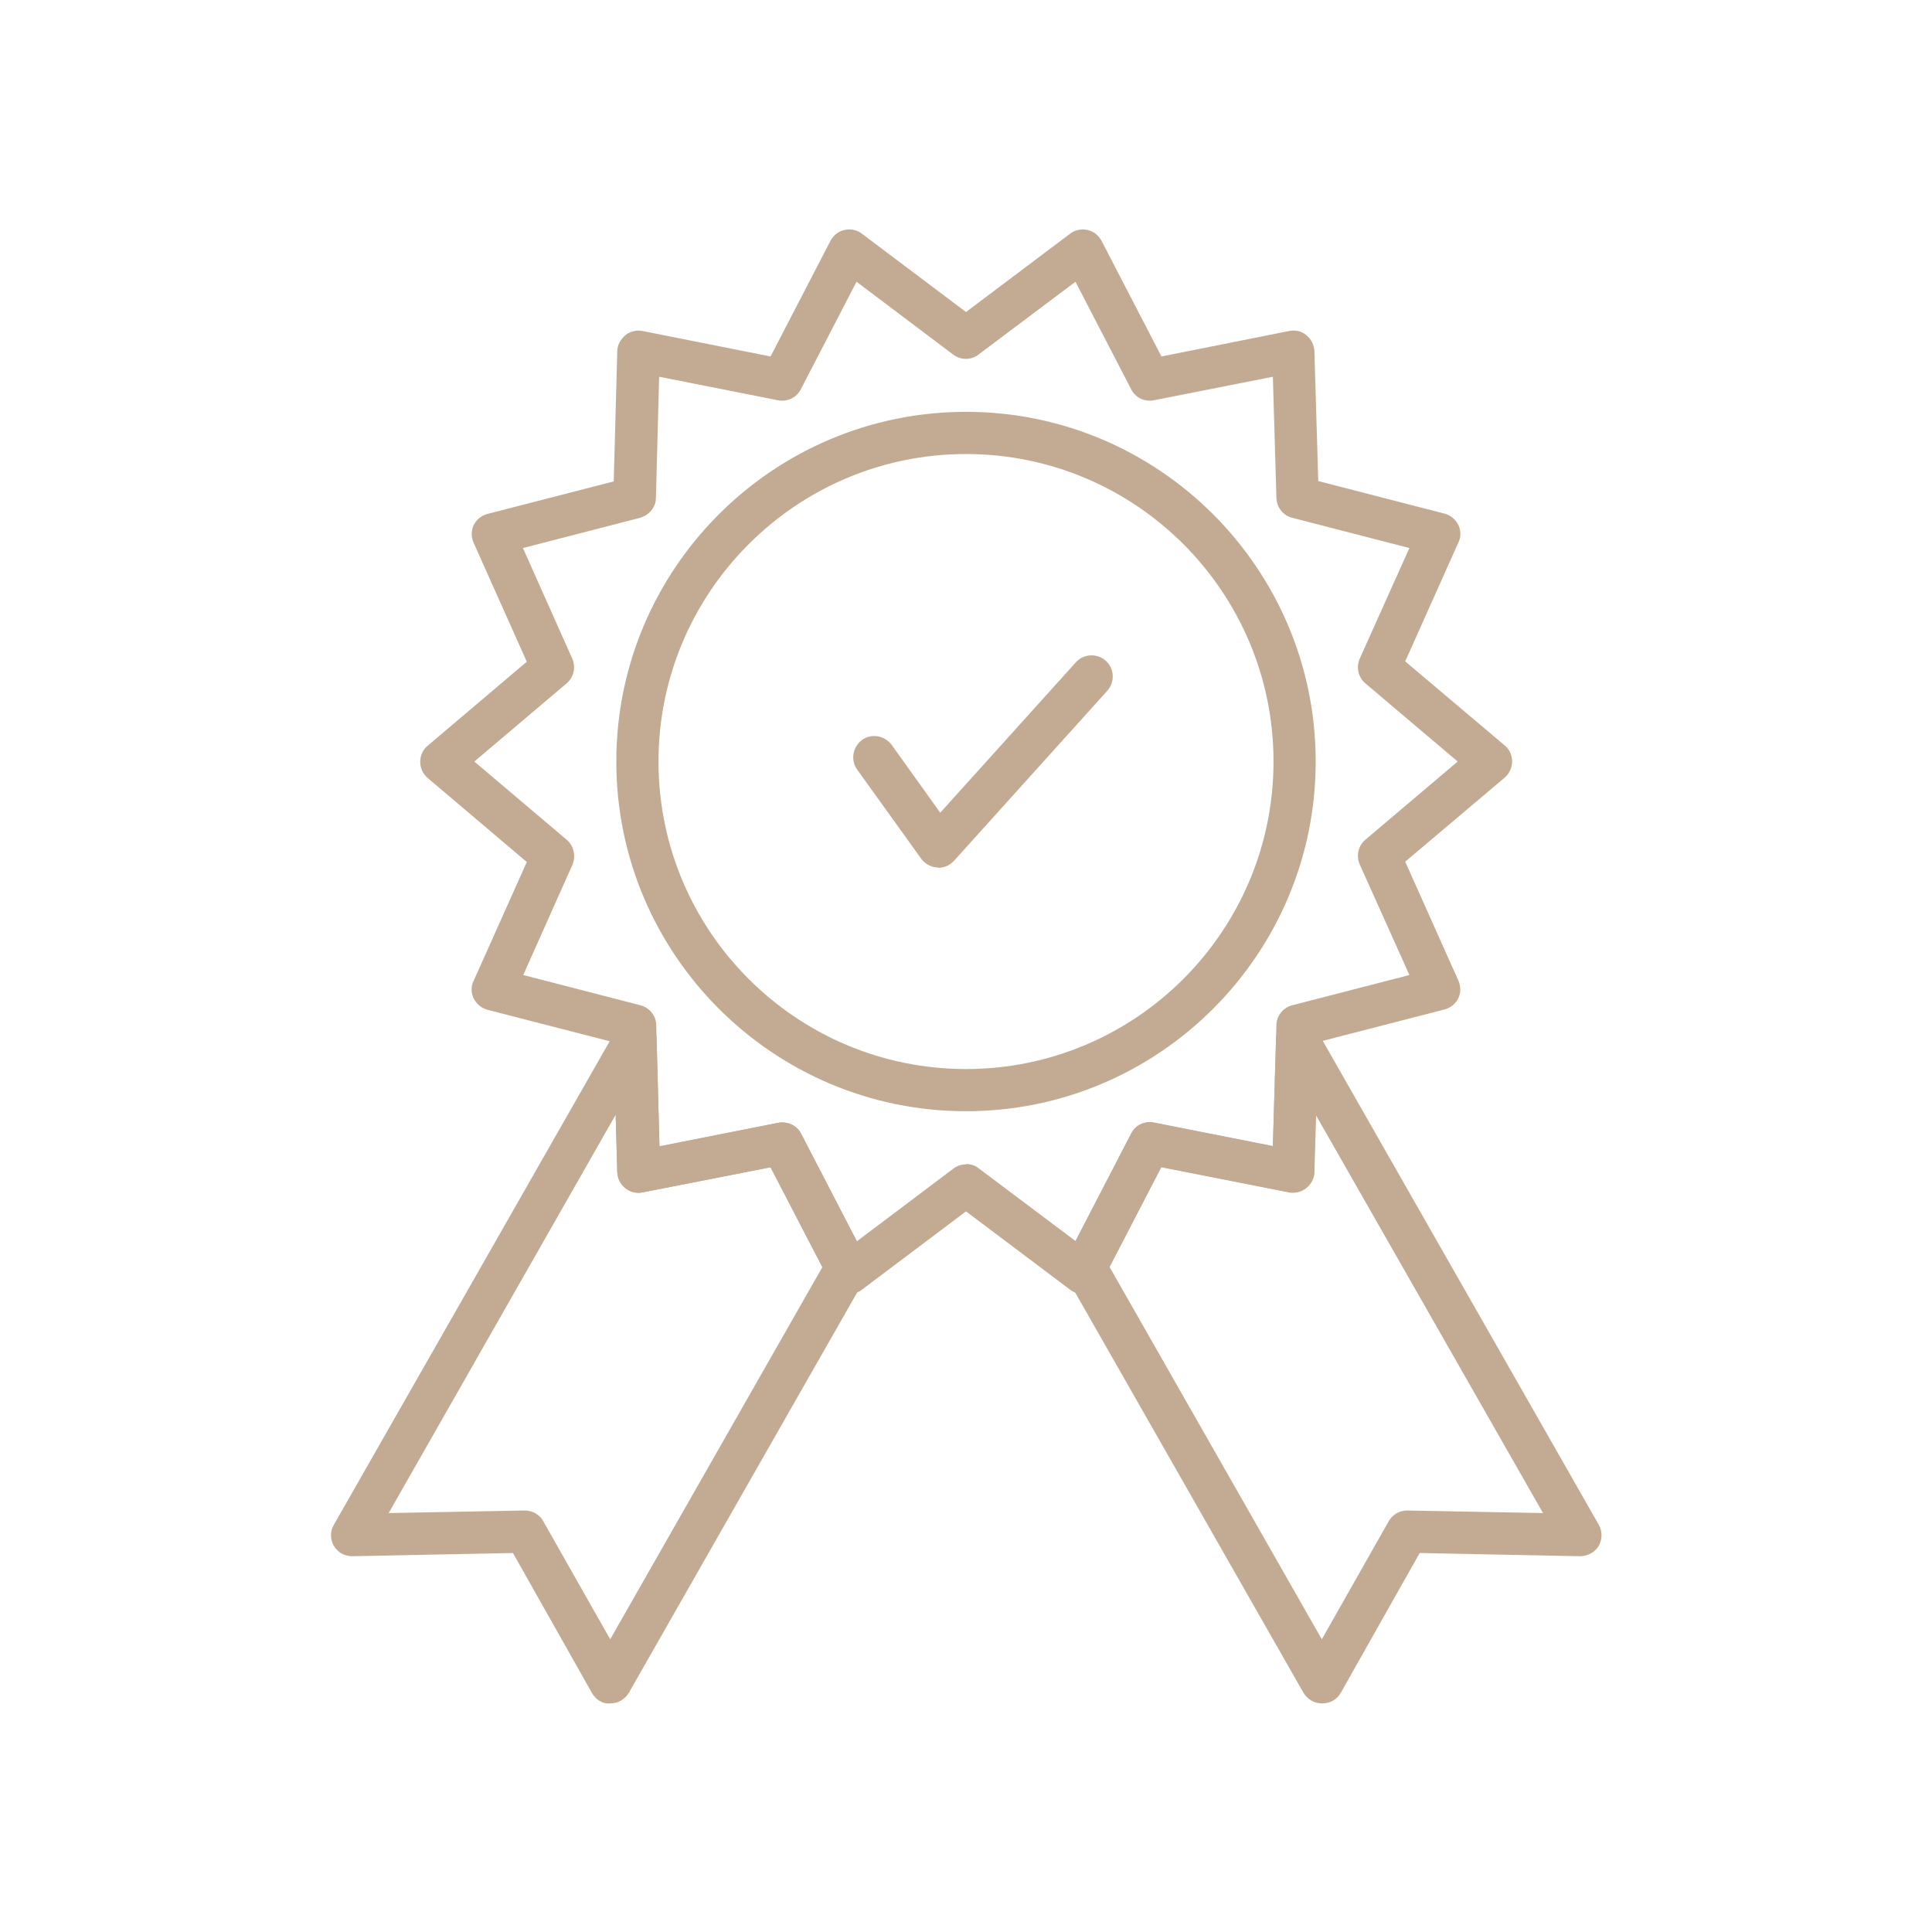 <?xml version="1.0" encoding="UTF-8"?>
<svg id="Laag_1" xmlns="http://www.w3.org/2000/svg" version="1.1" viewBox="0 0 600 600">
  <!-- Generator: Adobe Illustrator 29.2.1, SVG Export Plug-In . SVG Version: 2.1.0 Build 116)  -->
  <defs>
    <style>
      .st0 {
        fill: #c2ab92;
      }
    </style>
  </defs>
  <path class="st0" d="M291.5,269.4h-.4c-2-.1-3.8-1.1-5-2.7l-19.9-27.7c-2.1-2.9-1.4-7,1.5-9.2,2.9-2.1,7-1.4,9.2,1.5l15.1,21.1,42.1-46.7c2.4-2.7,6.6-2.9,9.3-.5,2.7,2.4,2.9,6.6.5,9.3l-47.6,52.8c-1.3,1.4-3,2.2-4.9,2.2h0Z"/>
  <path class="st0" d="M300,345.1c-59.9,0-108.6-48.7-108.6-108.6s48.7-108.6,108.6-108.6,108.6,48.7,108.6,108.6-48.7,108.6-108.6,108.6ZM300,141c-52.6,0-95.5,42.8-95.5,95.5s42.8,95.5,95.5,95.5,95.5-42.8,95.5-95.5-42.8-95.5-95.5-95.5Z"/>
  <path class="st0" d="M410.5,529c-2.4,0-4.5-1.3-5.7-3.3l-73.4-128.7c-1.1-1.9-1.1-4.3-.1-6.3l20-38.6c1.3-2.6,4.2-4,7.1-3.4l36.9,7.3,1-33.5c0-2.9,2.1-5.5,5-6.2s5.8.6,7.3,3.1l87.9,154.1c1.2,2.1,1.1,4.6,0,6.6-1.2,2-3.5,3.2-5.8,3.2l-49.8-1-24.5,43.4c-1.2,2.1-3.3,3.3-5.7,3.3h-.2ZM344.6,393.5l65.9,115.6,20.8-36.7c1.2-2.1,3.4-3.3,5.7-3.3h.1l42.1.8-70.6-123.7-.5,17.9c0,1.9-1,3.7-2.5,4.9-1.5,1.2-3.5,1.7-5.4,1.3l-39.6-7.8-16.1,31h.1Z"/>
  <path class="st0" d="M189.5,529c-2.4.3-4.6-1.3-5.7-3.3l-24.5-43.4-49.8,1c-2.6,0-4.6-1.2-5.8-3.2-1.2-2-1.2-4.6,0-6.6l87.9-154.1c1.5-2.6,4.4-3.8,7.3-3.1,2.9.7,4.9,3.2,5,6.2l.9,33.5,36.9-7.3c2.9-.5,5.8.8,7.1,3.4l20,38.6c1,2,1,4.3-.1,6.3l-73.4,128.7c-1.2,2-3.3,3.3-5.7,3.3h-.1ZM163,469.1c2.4,0,4.6,1.3,5.7,3.3l20.8,36.7,65.9-115.6-16.1-31-39.7,7.8c-1.9.4-3.9-.1-5.4-1.3-1.5-1.2-2.4-3-2.5-4.9l-.5-17.9-70.5,123.7,42.1-.8h.2Z"/>
  <path class="st0" d="M263.8,402c-.5,0-1,0-1.5-.2-1.9-.4-3.5-1.7-4.4-3.4l-18.6-35.9-39.7,7.8c-1.9.4-3.9-.1-5.4-1.3-1.5-1.2-2.4-3-2.5-4.9l-1.1-40.4-39.2-10.1c-1.9-.5-3.4-1.8-4.3-3.5-.8-1.7-.9-3.8,0-5.5l16.5-36.9-30.8-26.1c-1.5-1.3-2.3-3.1-2.3-5s.8-3.8,2.3-5l30.8-26.1-16.5-36.9c-.8-1.8-.8-3.8,0-5.5s2.4-3,4.3-3.5l39.2-10.1,1.1-40.4c0-1.9,1-3.7,2.5-5,1.5-1.2,3.5-1.7,5.4-1.3l39.7,7.9,18.6-35.9c.9-1.7,2.5-3,4.4-3.4s3.9,0,5.4,1.2l32.3,24.3,32.3-24.3c1.5-1.2,3.5-1.6,5.4-1.2s3.5,1.7,4.4,3.4l18.6,35.9,39.6-7.9c1.9-.4,3.9,0,5.4,1.3,1.5,1.2,2.4,3,2.5,4.9l1.2,40.4,39.2,10.1c1.9.5,3.4,1.8,4.3,3.5.8,1.7.9,3.8,0,5.5l-16.5,36.9,30.9,26.1c1.5,1.2,2.3,3.1,2.3,5s-.9,3.8-2.3,5l-30.9,26.1,16.5,36.9c.8,1.8.8,3.8,0,5.5s-2.4,3-4.3,3.5l-39.2,10.1-1.2,40.4c0,1.9-1,3.7-2.5,4.9-1.5,1.2-3.5,1.7-5.4,1.3l-39.6-7.8-18.6,35.9c-.9,1.7-2.5,3-4.4,3.4s-3.9,0-5.4-1.2l-32.3-24.3-32.3,24.3c-1.1.9-2.5,1.3-3.9,1.3v.2ZM300,361.5c1.4,0,2.8.4,3.9,1.3l30.1,22.6,17.3-33.4c1.3-2.6,4.2-4,7.1-3.4l36.9,7.3,1.1-37.5c0-2.9,2.1-5.5,4.9-6.2l36.4-9.4-15.4-34.3c-1.2-2.7-.5-5.8,1.7-7.7l28.7-24.3-28.7-24.3c-2.2-1.9-2.9-5-1.7-7.7l15.4-34.3-36.4-9.4c-2.8-.7-4.8-3.2-4.9-6.2l-1.1-37.6-36.9,7.3c-2.9.6-5.8-.8-7.1-3.4l-17.3-33.4-30.1,22.6c-2.3,1.8-5.6,1.8-7.9,0l-30-22.6-17.3,33.4c-1.3,2.6-4.2,4-7.1,3.4l-36.9-7.3-1,37.6c0,2.9-2.1,5.4-4.9,6.2l-36.4,9.4,15.3,34.3c1.2,2.7.5,5.8-1.7,7.7l-28.7,24.3,28.7,24.3c2.2,1.9,2.9,5,1.8,7.7l-15.3,34.3,36.4,9.4c2.8.7,4.9,3.3,4.9,6.2l1,37.6,36.9-7.3c2.9-.5,5.8.8,7.1,3.4l17.3,33.4,30-22.6c1.2-.9,2.6-1.3,3.9-1.3h0Z"/>
</svg>